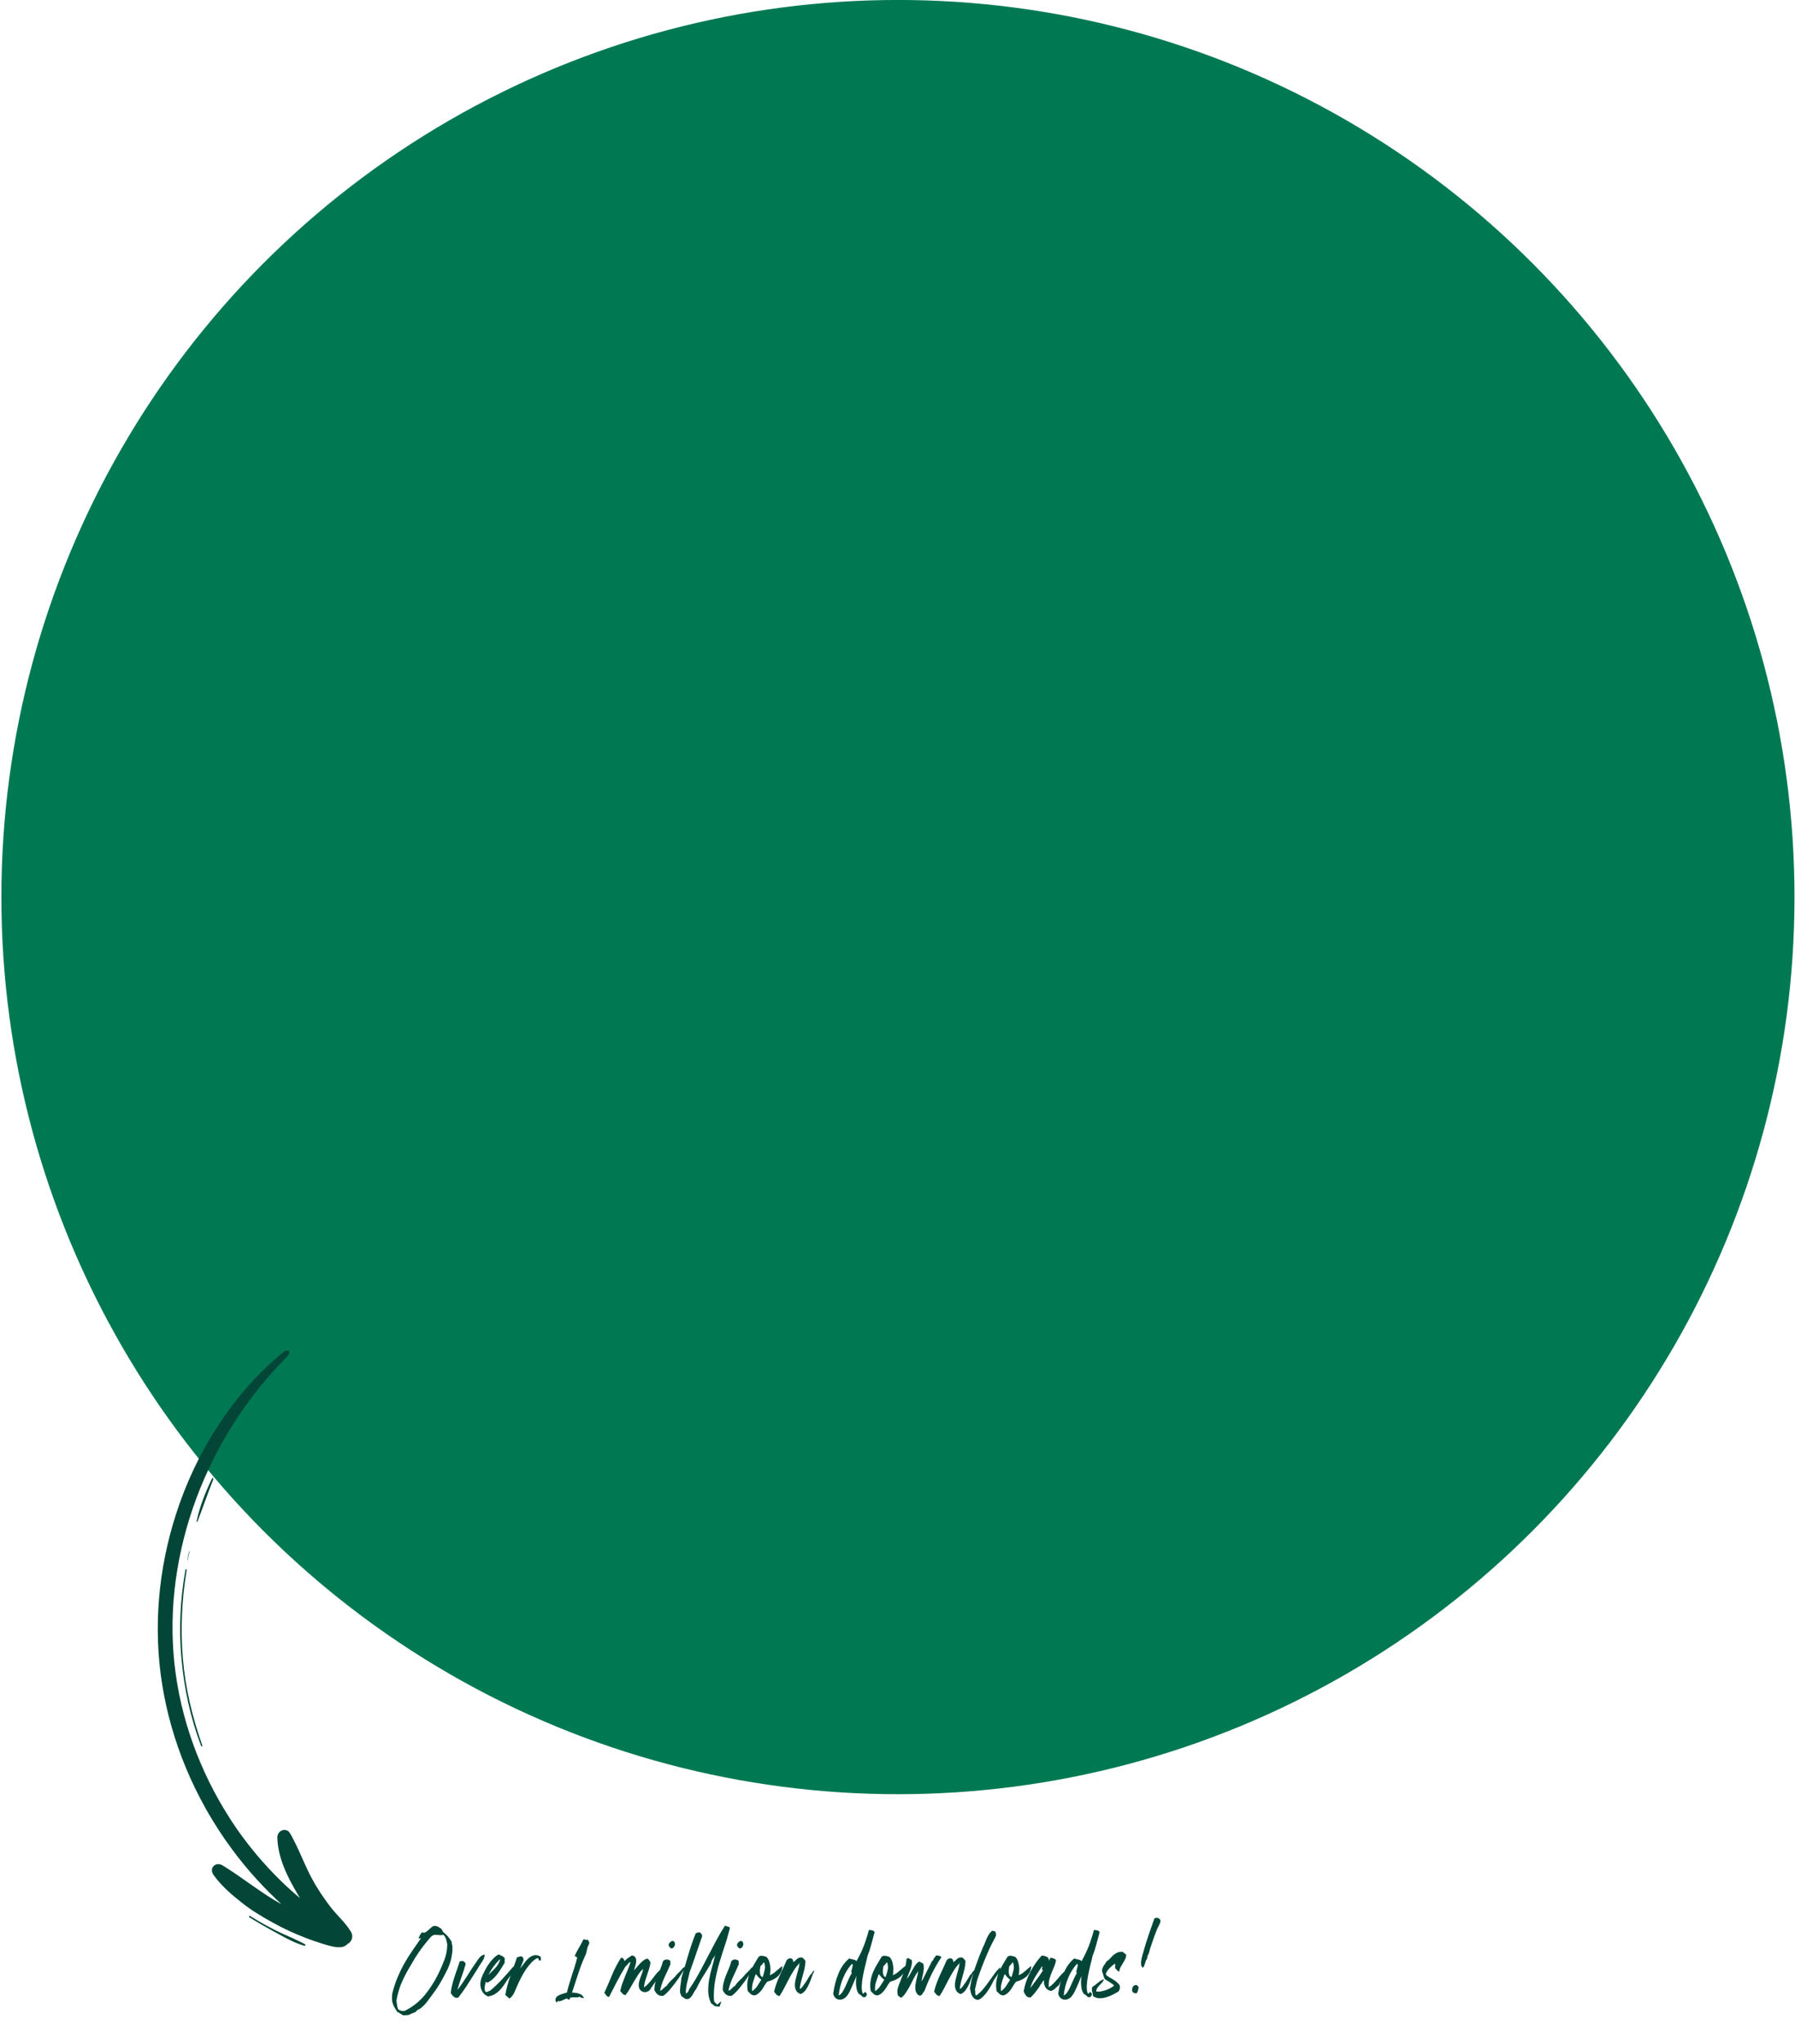 <svg width="566" height="644" viewBox="0 0 566 644" fill="none" xmlns="http://www.w3.org/2000/svg">
<path d="M132.745 610.76C132.697 610.688 132.601 610.7 132.457 610.796C132.313 610.892 132.145 610.916 131.953 610.868C132.097 610.484 132.253 610.124 132.421 609.788C132.613 609.452 132.841 609.152 133.105 608.888C133.225 608.936 133.345 608.972 133.465 608.996C133.609 608.996 133.729 609.02 133.825 609.068C134.353 608.804 134.809 608.48 135.193 608.096C135.601 607.688 136.045 607.316 136.525 606.98C136.837 606.908 137.113 606.884 137.353 606.908C137.617 606.932 137.845 607.004 138.037 607.124C138.253 607.22 138.457 607.34 138.649 607.484C138.841 607.604 139.033 607.736 139.225 607.88C139.321 608.024 139.405 608.18 139.477 608.348C139.549 608.492 139.621 608.636 139.693 608.78C140.869 609.668 141.793 610.748 142.465 612.02C142.441 612.284 142.453 612.5 142.501 612.668C142.549 612.836 142.597 613.016 142.645 613.208C142.693 614.192 142.645 615.116 142.501 615.98C142.381 616.82 142.201 617.624 141.961 618.392C141.721 619.136 141.433 619.868 141.097 620.588C140.761 621.284 140.413 621.968 140.053 622.64C139.573 623.552 139.057 624.464 138.505 625.376C137.977 626.264 137.377 627.152 136.705 628.04C136.081 628.88 135.445 629.744 134.797 630.632C134.149 631.496 133.441 632.228 132.673 632.828C132.409 633.02 132.121 633.176 131.809 633.296C131.521 633.44 131.293 633.668 131.125 633.98C130.717 634.148 130.309 634.316 129.901 634.484C129.517 634.676 129.145 634.844 128.785 634.988C128.449 634.988 128.185 635 127.993 635.024C127.825 635.072 127.549 635.084 127.165 635.06C126.829 634.916 126.517 634.736 126.229 634.52C125.941 634.328 125.629 634.148 125.293 633.98C124.957 633.524 124.645 633.032 124.357 632.504C124.069 632 123.841 631.412 123.673 630.74C123.649 630.236 123.625 629.84 123.601 629.552C123.601 629.24 123.625 628.832 123.673 628.328C124.081 626.576 124.609 624.92 125.257 623.36C125.905 621.8 126.625 620.3 127.417 618.86C128.233 617.42 129.097 616.04 130.009 614.72C130.921 613.376 131.833 612.056 132.745 610.76ZM136.705 609.788C136.369 609.908 136.009 610.184 135.625 610.616C135.241 611.048 134.917 611.432 134.653 611.768C133.693 612.92 132.781 614.132 131.917 615.404C131.053 616.676 130.309 617.888 129.685 619.04C128.605 620.768 127.657 622.532 126.841 624.332C126.025 626.108 125.413 628.124 125.005 630.38C125.077 630.956 125.137 631.436 125.185 631.82C125.233 632.204 125.353 632.66 125.545 633.188C125.857 633.38 126.169 633.524 126.481 633.62C126.817 633.74 127.225 633.74 127.705 633.62C130.177 632.372 132.241 630.74 133.897 628.724C135.577 626.708 137.029 624.44 138.253 621.92C138.949 620.504 139.585 619.028 140.161 617.492C140.737 615.956 141.025 614.348 141.025 612.668C140.977 612.428 140.917 612.164 140.845 611.876C140.797 611.564 140.725 611.276 140.629 611.012C140.533 610.748 140.413 610.496 140.269 610.256C140.125 610.016 139.933 609.824 139.693 609.68C139.429 609.776 139.165 609.824 138.901 609.824C138.661 609.8 138.421 609.776 138.181 609.752C137.941 609.728 137.689 609.716 137.425 609.716C137.185 609.692 136.945 609.716 136.705 609.788ZM150.698 620.228C149.762 621.692 148.778 623.24 147.746 624.872C146.714 626.504 145.634 628.04 144.506 629.48C143.906 629.624 143.45 629.552 143.138 629.264C142.802 628.952 142.478 628.58 142.166 628.148C142.19 627.356 142.31 626.54 142.526 625.7C142.718 624.86 142.958 624.02 143.246 623.18C143.51 622.316 143.798 621.464 144.11 620.624C144.398 619.784 144.674 618.956 144.938 618.14C145.826 617.732 146.462 617.972 146.846 618.86C146.486 620.18 146.054 621.524 145.55 622.892C145.07 624.26 144.626 625.652 144.218 627.068C144.722 626.444 145.238 625.748 145.766 624.98C146.294 624.212 146.81 623.432 147.314 622.64C147.818 621.848 148.31 621.08 148.79 620.336C149.27 619.592 149.726 618.92 150.158 618.32C150.326 618.104 150.494 617.864 150.662 617.6C150.83 617.336 151.01 617.096 151.202 616.88C151.418 616.64 151.646 616.436 151.886 616.268C152.15 616.1 152.45 615.98 152.786 615.908C152.81 616.316 152.75 616.7 152.606 617.06C152.462 617.42 152.27 617.78 152.03 618.14C151.814 618.5 151.574 618.86 151.31 619.22C151.07 619.556 150.866 619.892 150.698 620.228ZM144.146 627.32C144.17 627.368 144.17 627.38 144.146 627.356C144.122 627.308 144.122 627.296 144.146 627.32ZM150.698 620.228C150.746 620.228 150.77 620.252 150.77 620.3C150.77 620.324 150.746 620.3 150.698 620.228ZM161.914 619.652C161.938 619.94 161.914 620.204 161.842 620.444C161.794 620.66 161.722 620.864 161.626 621.056C161.554 621.248 161.47 621.44 161.374 621.632C161.278 621.824 161.218 622.04 161.194 622.28C160.666 622.928 160.162 623.624 159.682 624.368C159.226 625.112 158.722 625.82 158.17 626.492C157.642 627.14 157.042 627.704 156.37 628.184C155.698 628.664 154.882 628.976 153.922 629.12C153.346 628.904 152.878 628.592 152.518 628.184C152.158 627.776 151.894 627.308 151.726 626.78C151.534 626.252 151.45 625.688 151.474 625.088C151.498 624.488 151.618 623.876 151.834 623.252C152.074 622.604 152.386 621.92 152.77 621.2C153.13 620.456 153.538 619.748 153.994 619.076C154.474 618.38 154.978 617.756 155.506 617.204C156.058 616.628 156.634 616.184 157.234 615.872C157.642 616.04 158.026 616.22 158.386 616.412C158.746 616.58 159.022 616.856 159.214 617.24C159.142 617.408 159.106 617.612 159.106 617.852C159.13 618.068 159.142 618.284 159.142 618.5C158.782 619.1 158.422 619.688 158.062 620.264C157.702 620.84 157.318 621.404 156.91 621.956C156.526 622.484 156.082 622.988 155.578 623.468C155.098 623.924 154.546 624.332 153.922 624.692C153.73 624.74 153.586 624.74 153.49 624.692C153.394 624.62 153.298 624.56 153.202 624.512C153.034 624.992 152.914 625.532 152.842 626.132C152.746 626.708 152.83 627.224 153.094 627.68C153.454 627.752 153.718 627.728 153.886 627.608C154.078 627.464 154.294 627.368 154.534 627.32C155.902 626.168 157.186 624.944 158.386 623.648C159.586 622.352 160.762 621.02 161.914 619.652ZM153.994 622.352C154.714 621.656 155.41 620.96 156.082 620.264C156.778 619.544 157.318 618.656 157.702 617.6C157.654 617.528 157.594 617.492 157.522 617.492C156.082 618.932 154.906 620.552 153.994 622.352ZM161.914 619.652C161.914 619.604 161.926 619.592 161.95 619.616C161.998 619.616 161.986 619.628 161.914 619.652ZM170.426 616.556C170.522 616.772 170.57 617.024 170.57 617.312C170.594 617.6 170.486 617.792 170.246 617.888C170.03 617.816 169.898 617.672 169.85 617.456C169.802 617.24 169.694 617.084 169.526 616.988C168.83 617.3 168.158 617.804 167.51 618.5C166.886 619.172 166.298 619.916 165.746 620.732C165.218 621.548 164.738 622.376 164.306 623.216C163.874 624.056 163.514 624.8 163.226 625.448C162.89 626.216 162.554 626.996 162.218 627.788C161.882 628.58 161.378 629.24 160.706 629.768C160.418 629.648 160.19 629.48 160.022 629.264C159.83 629.048 159.602 628.856 159.338 628.688C159.506 627.608 159.734 626.576 160.022 625.592C160.286 624.584 160.598 623.6 160.958 622.64C161.294 621.656 161.642 620.684 162.002 619.724C162.362 618.74 162.71 617.744 163.046 616.736C163.262 616.76 163.466 616.724 163.658 616.628C163.874 616.532 164.066 616.484 164.234 616.484C164.426 616.46 164.594 616.52 164.738 616.664C164.906 616.808 165.026 617.132 165.098 617.636C164.906 618.068 164.726 618.524 164.558 619.004C164.39 619.484 164.186 619.928 163.946 620.336C164.306 619.976 164.69 619.496 165.098 618.896C165.53 618.272 165.998 617.72 166.502 617.24C167.03 616.736 167.606 616.388 168.23 616.196C168.878 615.98 169.61 616.1 170.426 616.556ZM180.371 627.896C181.283 627.92 182.075 628.052 182.747 628.292C183.419 628.532 183.887 629 184.151 629.696C183.863 629.624 183.599 629.564 183.359 629.516C183.119 629.468 182.879 629.348 182.639 629.156C182.615 629.324 182.423 629.408 182.063 629.408C181.727 629.408 181.367 629.408 180.983 629.408C180.599 629.384 180.263 629.408 179.975 629.48C179.687 629.552 179.579 629.744 179.651 630.056C179.507 630.128 179.351 630.128 179.183 630.056C179.039 629.984 178.895 629.888 178.751 629.768C178.511 629.816 178.283 629.9 178.067 630.02C177.827 630.116 177.599 630.224 177.383 630.344C177.143 630.44 176.903 630.524 176.663 630.596C176.423 630.644 176.159 630.644 175.871 630.596C175.799 630.596 175.751 630.62 175.727 630.668C175.703 630.716 175.691 630.776 175.691 630.848C175.667 630.896 175.643 630.944 175.619 630.992C175.571 631.016 175.511 631.028 175.439 631.028C175.127 630.5 175.055 630.068 175.223 629.732C175.367 629.372 175.643 629.084 176.051 628.868C176.435 628.628 176.891 628.436 177.419 628.292C177.923 628.148 178.367 628.016 178.751 627.896C179.015 626.792 179.291 625.784 179.579 624.872C179.867 623.936 180.143 623.048 180.407 622.208C180.695 621.344 180.971 620.492 181.235 619.652C181.499 618.788 181.751 617.876 181.991 616.916C181.919 616.772 181.799 616.664 181.631 616.592C181.487 616.52 181.343 616.448 181.199 616.376C181.607 615.464 182.051 614.612 182.531 613.82C183.035 613.004 183.491 612.14 183.899 611.228C184.163 611.108 184.391 611.108 184.583 611.228C184.775 611.324 184.967 611.324 185.159 611.228C185.279 611.228 185.363 611.264 185.411 611.336C185.459 611.384 185.495 611.456 185.519 611.552C185.567 611.624 185.603 611.696 185.627 611.768C185.675 611.84 185.759 611.876 185.879 611.876C185.807 611.924 185.771 612.02 185.771 612.164C185.771 612.308 185.771 612.452 185.771 612.596C185.483 613.028 185.279 613.52 185.159 614.072C185.039 614.624 184.919 615.152 184.799 615.656C183.887 617.6 183.095 619.604 182.423 621.668C181.751 623.708 181.067 625.784 180.371 627.896ZM179.399 629.768C179.423 629.816 179.411 629.828 179.363 629.804C179.339 629.756 179.351 629.744 179.399 629.768ZM202.785 620.444C202.833 620.396 202.845 620.372 202.821 620.372C202.797 620.372 202.785 620.396 202.785 620.444C202.185 620.996 201.657 621.62 201.201 622.316C200.745 623.012 200.301 623.732 199.869 624.476C199.461 625.196 199.041 625.928 198.609 626.672C198.201 627.392 197.733 628.076 197.205 628.724C196.797 628.628 196.485 628.46 196.269 628.22C196.077 627.956 195.849 627.704 195.585 627.464C195.729 626.672 195.933 625.892 196.197 625.124C196.485 624.332 196.785 623.552 197.097 622.784C197.409 621.992 197.721 621.224 198.033 620.48C198.345 619.736 198.609 619.004 198.825 618.284C198.681 618.284 198.537 618.344 198.393 618.464C198.273 618.56 198.153 618.68 198.033 618.824C197.913 618.968 197.793 619.124 197.673 619.292C197.553 619.436 197.421 619.544 197.277 619.616C196.293 621.2 195.405 622.76 194.613 624.296C193.821 625.832 192.969 627.488 192.057 629.264C191.649 629.216 191.361 629.06 191.193 628.796C191.025 628.532 190.809 628.268 190.545 628.004C191.385 626.156 192.201 624.272 192.993 622.352C193.785 620.432 194.709 618.656 195.765 617.024C195.813 617 195.861 616.988 195.909 616.988C195.981 616.988 196.017 616.964 196.017 616.916C196.305 616.964 196.509 617.096 196.629 617.312C196.773 617.504 196.869 617.732 196.917 617.996C197.253 617.636 197.613 617.312 197.997 617.024C198.405 616.736 198.825 616.46 199.257 616.196C199.809 616.268 200.181 616.496 200.373 616.88C200.565 617.24 200.637 617.66 200.589 618.14C200.565 618.596 200.469 619.076 200.301 619.58C200.157 620.084 200.025 620.516 199.905 620.876C200.193 620.612 200.481 620.3 200.769 619.94C201.057 619.58 201.357 619.232 201.669 618.896C202.005 618.536 202.365 618.2 202.749 617.888C203.133 617.576 203.565 617.348 204.045 617.204C204.333 617.3 204.549 617.468 204.693 617.708C204.861 617.948 205.005 618.2 205.125 618.464C205.005 619.184 204.849 619.856 204.657 620.48C204.465 621.104 204.261 621.728 204.045 622.352C203.829 622.952 203.625 623.576 203.433 624.224C203.265 624.848 203.133 625.532 203.037 626.276C203.541 625.964 204.009 625.568 204.441 625.088C204.873 624.608 205.293 624.104 205.701 623.576C206.109 623.024 206.517 622.496 206.925 621.992C207.357 621.464 207.837 621.008 208.365 620.624C208.245 621.248 208.077 621.824 207.861 622.352C207.645 622.88 207.393 623.372 207.105 623.828C206.817 624.284 206.517 624.728 206.205 625.16C205.893 625.592 205.593 626.024 205.305 626.456C205.089 626.936 204.777 627.284 204.369 627.5C203.961 627.716 203.541 627.8 203.109 627.752C202.701 627.704 202.329 627.524 201.993 627.212C201.681 626.9 201.489 626.468 201.417 625.916C201.369 625.46 201.405 624.992 201.525 624.512C201.645 624.032 201.789 623.564 201.957 623.108C202.149 622.628 202.317 622.172 202.461 621.74C202.629 621.284 202.737 620.852 202.785 620.444ZM211.991 611.588C212.351 611.66 212.591 611.816 212.711 612.056C212.831 612.296 212.867 612.56 212.819 612.848C212.771 613.112 212.651 613.364 212.459 613.604C212.267 613.844 212.027 613.976 211.739 614C211.499 613.952 211.319 613.832 211.199 613.64C211.079 613.448 210.959 613.268 210.839 613.1C210.839 612.668 210.959 612.344 211.199 612.128C211.439 611.912 211.703 611.732 211.991 611.588ZM211.379 617.96C211.403 618.224 211.391 618.392 211.343 618.464C211.319 618.536 211.355 618.668 211.451 618.86C210.875 620.228 210.251 621.608 209.579 623C208.931 624.368 208.451 625.808 208.139 627.32C208.307 627.296 208.475 627.224 208.643 627.104C208.811 626.984 208.967 626.84 209.111 626.672C209.279 626.504 209.447 626.348 209.615 626.204C209.807 626.036 209.999 625.904 210.191 625.808C210.599 625.184 211.055 624.632 211.559 624.152C212.087 623.672 212.591 623.168 213.071 622.64C213.263 622.352 213.479 622.1 213.719 621.884C213.983 621.644 214.247 621.392 214.511 621.128C214.751 620.888 214.979 620.624 215.195 620.336C215.435 620.024 215.723 619.868 216.059 619.868C215.795 620.468 215.375 621.224 214.799 622.136C214.247 623.024 213.623 623.924 212.927 624.836C212.255 625.748 211.571 626.588 210.875 627.356C210.203 628.1 209.615 628.628 209.111 628.94C208.679 628.964 208.331 628.94 208.067 628.868C207.779 628.772 207.539 628.64 207.347 628.472C207.131 628.304 206.951 628.112 206.807 627.896C206.663 627.656 206.507 627.404 206.339 627.14C206.339 626.252 206.447 625.424 206.663 624.656C206.855 623.888 207.095 623.144 207.383 622.424C207.671 621.704 207.971 620.996 208.283 620.3C208.595 619.58 208.847 618.836 209.039 618.068C209.279 617.708 209.651 617.516 210.155 617.492C210.659 617.468 211.067 617.624 211.379 617.96ZM225.481 616.088C225.529 616.04 225.529 616.016 225.481 616.016C225.457 616.016 225.457 616.04 225.481 616.088C225.289 616.496 225.049 616.88 224.761 617.24C224.497 617.6 224.317 618.056 224.221 618.608C223.429 620 222.601 621.368 221.737 622.712C220.897 624.056 220.165 625.412 219.541 626.78C219.349 626.972 219.157 627.236 218.965 627.572C218.797 627.908 218.605 628.244 218.389 628.58C218.197 628.916 217.969 629.216 217.705 629.48C217.465 629.744 217.177 629.9 216.841 629.948C216.409 629.996 216.061 629.912 215.797 629.696C215.533 629.456 215.221 629.24 214.861 629.048C214.813 628.88 214.765 628.724 214.717 628.58C214.669 628.436 214.597 628.316 214.501 628.22C214.429 627.764 214.405 627.344 214.429 626.96C214.453 626.552 214.489 626.156 214.537 625.772C214.585 625.388 214.645 625.004 214.717 624.62C214.765 624.212 214.813 623.768 214.861 623.288C215.581 620.888 216.289 618.512 216.985 616.16C217.681 613.784 218.473 611.48 219.361 609.248C219.529 609.152 219.709 609.08 219.901 609.032C220.093 608.96 220.297 608.912 220.513 608.888C220.777 609.008 220.981 609.164 221.125 609.356C221.293 609.548 221.389 609.812 221.413 610.148C220.741 612.116 220.081 614.024 219.433 615.872C218.809 617.72 218.149 619.592 217.453 621.488C217.333 622.064 217.201 622.64 217.057 623.216C216.913 623.768 216.769 624.332 216.625 624.908C216.505 625.46 216.409 626.012 216.337 626.564C216.265 627.116 216.253 627.668 216.301 628.22C216.469 628.172 216.661 628.016 216.877 627.752C217.093 627.488 217.225 627.2 217.273 626.888C218.353 625.352 219.349 623.744 220.261 622.064C221.197 620.36 222.109 618.644 222.997 616.916C223.909 615.188 224.809 613.472 225.697 611.768C226.609 610.04 227.581 608.384 228.613 606.8C228.925 606.968 229.213 607.064 229.477 607.088C229.741 607.112 229.969 607.256 230.161 607.52C229.681 609.488 229.129 611.384 228.505 613.208C227.905 615.032 227.329 616.856 226.777 618.68C226.249 620.504 225.817 622.364 225.481 624.26C225.145 626.156 225.025 628.172 225.121 630.308C225.169 630.644 225.289 630.896 225.481 631.064C225.697 631.208 225.877 631.4 226.021 631.64C226.333 631.592 226.573 631.46 226.741 631.244C226.909 631.004 227.149 630.836 227.461 630.74C227.245 631.268 227.065 631.784 226.921 632.288C226.561 632.336 226.297 632.336 226.129 632.288C225.985 632.24 225.733 632.204 225.373 632.18C225.181 632.012 224.989 631.856 224.797 631.712C224.629 631.544 224.437 631.4 224.221 631.28C223.669 630.128 223.369 628.916 223.321 627.644C223.297 626.372 223.393 625.088 223.609 623.792C223.849 622.496 224.149 621.2 224.509 619.904C224.893 618.608 225.217 617.36 225.481 616.16V616.088ZM233.54 611.588C233.9 611.66 234.14 611.816 234.26 612.056C234.38 612.296 234.416 612.56 234.368 612.848C234.32 613.112 234.2 613.364 234.008 613.604C233.816 613.844 233.576 613.976 233.288 614C233.048 613.952 232.868 613.832 232.748 613.64C232.628 613.448 232.508 613.268 232.388 613.1C232.388 612.668 232.508 612.344 232.748 612.128C232.988 611.912 233.252 611.732 233.54 611.588ZM232.928 617.96C232.952 618.224 232.94 618.392 232.892 618.464C232.868 618.536 232.904 618.668 233 618.86C232.424 620.228 231.8 621.608 231.128 623C230.48 624.368 230 625.808 229.688 627.32C229.856 627.296 230.024 627.224 230.192 627.104C230.36 626.984 230.516 626.84 230.66 626.672C230.828 626.504 230.996 626.348 231.164 626.204C231.356 626.036 231.548 625.904 231.74 625.808C232.148 625.184 232.604 624.632 233.108 624.152C233.636 623.672 234.14 623.168 234.62 622.64C234.812 622.352 235.028 622.1 235.268 621.884C235.532 621.644 235.796 621.392 236.06 621.128C236.3 620.888 236.528 620.624 236.744 620.336C236.984 620.024 237.272 619.868 237.608 619.868C237.344 620.468 236.924 621.224 236.348 622.136C235.796 623.024 235.172 623.924 234.476 624.836C233.804 625.748 233.12 626.588 232.424 627.356C231.752 628.1 231.164 628.628 230.66 628.94C230.228 628.964 229.88 628.94 229.616 628.868C229.328 628.772 229.088 628.64 228.896 628.472C228.68 628.304 228.5 628.112 228.356 627.896C228.212 627.656 228.056 627.404 227.888 627.14C227.888 626.252 227.996 625.424 228.212 624.656C228.404 623.888 228.644 623.144 228.932 622.424C229.22 621.704 229.52 620.996 229.832 620.3C230.144 619.58 230.396 618.836 230.588 618.068C230.828 617.708 231.2 617.516 231.704 617.492C232.208 617.468 232.616 617.624 232.928 617.96ZM242.746 622.424C243.154 622.256 243.526 622.064 243.862 621.848C244.198 621.608 244.51 621.356 244.798 621.092C245.11 620.828 245.422 620.564 245.734 620.3C246.046 620.012 246.37 619.76 246.706 619.544C246.682 620.24 246.538 620.864 246.274 621.416C246.01 621.944 245.662 622.412 245.23 622.82C244.798 623.204 244.294 623.54 243.718 623.828C243.166 624.092 242.566 624.308 241.918 624.476C241.606 624.86 241.318 625.268 241.054 625.7C240.814 626.132 240.55 626.552 240.262 626.96C239.974 627.344 239.65 627.704 239.29 628.04C238.93 628.376 238.486 628.628 237.958 628.796C237.406 628.772 236.986 628.616 236.698 628.328C236.386 628.04 236.086 627.752 235.798 627.464C235.582 626.336 235.558 625.292 235.726 624.332C235.87 623.348 236.122 622.424 236.482 621.56C236.842 620.696 237.262 619.868 237.742 619.076C238.222 618.284 238.69 617.504 239.146 616.736C239.41 616.4 239.782 616.256 240.262 616.304C240.742 616.352 241.21 616.472 241.666 616.664C241.978 616.952 242.23 617.324 242.422 617.78C242.614 618.236 242.746 618.74 242.818 619.292C242.914 619.82 242.95 620.36 242.926 620.912C242.902 621.464 242.842 621.968 242.746 622.424ZM239.866 619.436C239.77 619.7 239.698 620.024 239.65 620.408C239.602 620.792 239.59 621.164 239.614 621.524C239.638 621.884 239.71 622.208 239.83 622.496C239.974 622.76 240.19 622.94 240.478 623.036C240.742 622.292 240.958 621.536 241.126 620.768C241.294 620 241.234 619.196 240.946 618.356C240.706 618.5 240.526 618.692 240.406 618.932C240.31 619.148 240.13 619.316 239.866 619.436ZM237.166 627.464C237.814 627.032 238.354 626.492 238.786 625.844C239.218 625.196 239.638 624.536 240.046 623.864C239.71 623.6 239.398 623.312 239.11 623C238.846 622.688 238.582 622.376 238.318 622.064C238.03 622.832 237.742 623.672 237.454 624.584C237.166 625.472 237.07 626.432 237.166 627.464ZM252.109 618.644C252.277 618.572 252.313 618.512 252.217 618.464C252.145 618.416 252.109 618.476 252.109 618.644C251.413 619.34 250.801 620.12 250.273 620.984C249.745 621.824 249.241 622.7 248.761 623.612C248.281 624.524 247.801 625.448 247.321 626.384C246.865 627.296 246.361 628.16 245.809 628.976C245.329 628.928 244.981 628.76 244.765 628.472C244.549 628.184 244.321 627.908 244.081 627.644C244.273 626.756 244.525 625.892 244.837 625.052C245.149 624.212 245.485 623.384 245.845 622.568C246.205 621.752 246.577 620.948 246.961 620.156C247.345 619.34 247.705 618.536 248.041 617.744C248.185 617.528 248.377 617.36 248.617 617.24C248.857 617.12 249.085 617.072 249.301 617.096C249.541 617.12 249.733 617.228 249.877 617.42C250.045 617.612 250.129 617.9 250.129 618.284C250.369 618.188 250.573 618.056 250.741 617.888C250.933 617.696 251.113 617.516 251.281 617.348C251.473 617.18 251.689 617.048 251.929 616.952C252.169 616.832 252.493 616.796 252.901 616.844C253.141 616.988 253.345 617.156 253.513 617.348C253.705 617.516 253.861 617.732 253.981 617.996C253.957 618.812 253.861 619.592 253.693 620.336C253.525 621.08 253.333 621.812 253.117 622.532C252.925 623.252 252.733 623.96 252.541 624.656C252.373 625.352 252.253 626.048 252.181 626.744C252.397 626.696 252.589 626.576 252.757 626.384C252.925 626.168 253.069 625.988 253.189 625.844C253.621 625.268 254.029 624.68 254.413 624.08C254.797 623.48 255.169 622.868 255.529 622.244C255.673 622.196 255.793 622.1 255.889 621.956C255.985 621.812 256.069 621.668 256.141 621.524C256.213 621.38 256.297 621.26 256.393 621.164C256.489 621.068 256.621 621.032 256.789 621.056C256.501 621.608 256.225 622.256 255.961 623C255.721 623.72 255.445 624.44 255.133 625.16C254.821 625.88 254.449 626.54 254.017 627.14C253.585 627.716 253.069 628.124 252.469 628.364C251.845 628.148 251.401 627.836 251.137 627.428C250.873 626.996 250.717 626.516 250.669 625.988C250.621 625.436 250.657 624.848 250.777 624.224C250.921 623.6 251.077 622.964 251.245 622.316C251.437 621.668 251.617 621.032 251.785 620.408C251.953 619.76 252.061 619.172 252.109 618.644ZM273.988 608.168C274.468 608.192 274.828 608.24 275.068 608.312C275.332 608.384 275.572 608.552 275.788 608.816C275.428 610.112 275.08 611.408 274.744 612.704C274.408 614 274 615.248 273.52 616.448C273.352 617.288 273.124 618.248 272.836 619.328C272.572 620.408 272.332 621.5 272.116 622.604C271.9 623.708 271.768 624.764 271.72 625.772C271.672 626.756 271.792 627.584 272.08 628.256C272.296 628.208 272.44 628.112 272.512 627.968C272.584 627.8 272.74 627.716 272.98 627.716C272.956 627.884 272.992 627.992 273.088 628.04C273.208 628.064 273.292 628.136 273.34 628.256C273.364 628.52 273.316 628.724 273.196 628.868C273.076 628.988 272.98 629.144 272.908 629.336H272.08C271.864 629.072 271.66 628.88 271.468 628.76C271.3 628.616 271.06 628.448 270.748 628.256C270.532 627.944 270.352 627.572 270.208 627.14C270.088 626.684 270.004 626.204 269.956 625.7C269.908 625.196 269.896 624.68 269.92 624.152C269.944 623.624 270.004 623.132 270.1 622.676C269.884 623.084 269.668 623.564 269.452 624.116C269.236 624.644 268.996 625.208 268.732 625.808C268.492 626.384 268.228 626.96 267.94 627.536C267.676 628.088 267.376 628.568 267.04 628.976C266.704 629.408 266.308 629.72 265.852 629.912C265.42 630.104 265 630.176 264.592 630.128C264.184 630.08 263.812 629.912 263.476 629.624C263.116 629.312 262.864 628.856 262.72 628.256C263.056 625.856 263.62 623.72 264.412 621.848C265.18 619.952 266.296 618.392 267.76 617.168C268.168 617.288 268.588 617.396 269.02 617.492C269.476 617.564 269.836 617.732 270.1 617.996C270.532 617.204 270.928 616.436 271.288 615.692C271.648 614.948 271.984 614.18 272.296 613.388C272.608 612.596 272.896 611.78 273.16 610.94C273.448 610.076 273.724 609.152 273.988 608.168ZM264.448 628.796C264.832 628.676 265.204 628.352 265.564 627.824C265.924 627.296 266.26 626.684 266.572 625.988C266.908 625.268 267.232 624.536 267.544 623.792C267.88 623.024 268.228 622.352 268.588 621.776C268.468 621.584 268.42 621.38 268.444 621.164C268.492 620.948 268.552 620.72 268.624 620.48C268.696 620.24 268.756 620 268.804 619.76C268.876 619.496 268.888 619.232 268.84 618.968C268.792 618.968 268.756 618.956 268.732 618.932C268.708 618.884 268.66 618.872 268.588 618.896C267.484 620.12 266.572 621.584 265.852 623.288C265.132 624.992 264.664 626.828 264.448 628.796ZM281.521 622.424C281.929 622.256 282.301 622.064 282.637 621.848C282.973 621.608 283.285 621.356 283.573 621.092C283.885 620.828 284.197 620.564 284.509 620.3C284.821 620.012 285.145 619.76 285.481 619.544C285.457 620.24 285.313 620.864 285.049 621.416C284.785 621.944 284.437 622.412 284.005 622.82C283.573 623.204 283.069 623.54 282.493 623.828C281.941 624.092 281.341 624.308 280.693 624.476C280.381 624.86 280.093 625.268 279.829 625.7C279.589 626.132 279.325 626.552 279.037 626.96C278.749 627.344 278.425 627.704 278.065 628.04C277.705 628.376 277.261 628.628 276.733 628.796C276.181 628.772 275.761 628.616 275.473 628.328C275.161 628.04 274.861 627.752 274.573 627.464C274.357 626.336 274.333 625.292 274.501 624.332C274.645 623.348 274.897 622.424 275.257 621.56C275.617 620.696 276.037 619.868 276.517 619.076C276.997 618.284 277.465 617.504 277.921 616.736C278.185 616.4 278.557 616.256 279.037 616.304C279.517 616.352 279.985 616.472 280.441 616.664C280.753 616.952 281.005 617.324 281.197 617.78C281.389 618.236 281.521 618.74 281.593 619.292C281.689 619.82 281.725 620.36 281.701 620.912C281.677 621.464 281.617 621.968 281.521 622.424ZM278.641 619.436C278.545 619.7 278.473 620.024 278.425 620.408C278.377 620.792 278.365 621.164 278.389 621.524C278.413 621.884 278.485 622.208 278.605 622.496C278.749 622.76 278.965 622.94 279.253 623.036C279.517 622.292 279.733 621.536 279.901 620.768C280.069 620 280.009 619.196 279.721 618.356C279.481 618.5 279.301 618.692 279.181 618.932C279.085 619.148 278.905 619.316 278.641 619.436ZM275.941 627.464C276.589 627.032 277.129 626.492 277.561 625.844C277.993 625.196 278.413 624.536 278.821 623.864C278.485 623.6 278.173 623.312 277.885 623C277.621 622.688 277.357 622.376 277.093 622.064C276.805 622.832 276.517 623.672 276.229 624.584C275.941 625.472 275.845 626.432 275.941 627.464ZM296.859 616.736C295.779 618.344 294.795 620.036 293.907 621.812C293.019 623.564 292.227 625.412 291.531 627.356C291.291 627.62 291.075 627.92 290.883 628.256C290.715 628.568 290.451 628.784 290.091 628.904C289.683 628.784 289.359 628.556 289.119 628.22C288.903 627.86 288.747 627.488 288.651 627.104C288.603 626.48 288.603 625.94 288.651 625.484C288.723 625.004 288.807 624.548 288.903 624.116C288.999 623.684 289.107 623.24 289.227 622.784C289.347 622.328 289.455 621.788 289.551 621.164C289.047 621.788 288.603 622.484 288.219 623.252C287.835 623.996 287.451 624.752 287.067 625.52C286.683 626.264 286.263 626.984 285.807 627.68C285.375 628.376 284.859 628.988 284.259 629.516C283.995 629.468 283.803 629.384 283.683 629.264C283.539 629.12 283.371 629 283.179 628.904C283.035 628.472 282.963 628.052 282.963 627.644C282.939 627.236 283.011 626.78 283.179 626.276C283.299 625.844 283.431 625.46 283.575 625.124C283.719 624.764 283.851 624.428 283.971 624.116C284.331 623.252 284.703 622.232 285.087 621.056C285.471 619.856 285.735 618.572 285.879 617.204C286.215 617.012 286.491 617.012 286.707 617.204C286.947 617.396 287.211 617.54 287.499 617.636C287.571 618.188 287.559 618.716 287.463 619.22C287.367 619.724 287.223 620.228 287.031 620.732C286.863 621.212 286.671 621.692 286.455 622.172C286.263 622.652 286.095 623.12 285.951 623.576C286.335 623.168 286.659 622.712 286.923 622.208C287.211 621.704 287.487 621.2 287.751 620.696C288.015 620.192 288.303 619.712 288.615 619.256C288.951 618.8 289.359 618.416 289.839 618.104C290.055 618.224 290.283 618.344 290.523 618.464C290.787 618.56 291.003 618.704 291.171 618.896C291.267 619.376 291.303 619.856 291.279 620.336C291.255 620.792 291.195 621.248 291.099 621.704C291.027 622.16 290.931 622.616 290.811 623.072C290.715 623.528 290.631 623.972 290.559 624.404C290.847 623.996 291.123 623.516 291.387 622.964C291.651 622.412 291.915 621.872 292.179 621.344C292.443 620.792 292.719 620.252 293.007 619.724C293.319 619.196 293.583 618.656 293.799 618.104C294.063 617.912 294.267 617.648 294.411 617.312C294.555 616.952 294.771 616.676 295.059 616.484C295.035 616.412 295.035 616.364 295.059 616.34C295.107 616.316 295.131 616.268 295.131 616.196C295.923 616.172 296.499 616.352 296.859 616.736ZM302.572 618.644C302.74 618.572 302.776 618.512 302.68 618.464C302.608 618.416 302.572 618.476 302.572 618.644C301.876 619.34 301.264 620.12 300.736 620.984C300.208 621.824 299.704 622.7 299.224 623.612C298.744 624.524 298.264 625.448 297.784 626.384C297.328 627.296 296.824 628.16 296.272 628.976C295.792 628.928 295.444 628.76 295.228 628.472C295.012 628.184 294.784 627.908 294.544 627.644C294.736 626.756 294.988 625.892 295.3 625.052C295.612 624.212 295.948 623.384 296.308 622.568C296.668 621.752 297.04 620.948 297.424 620.156C297.808 619.34 298.168 618.536 298.504 617.744C298.648 617.528 298.84 617.36 299.08 617.24C299.32 617.12 299.548 617.072 299.764 617.096C300.004 617.12 300.196 617.228 300.34 617.42C300.508 617.612 300.592 617.9 300.592 618.284C300.832 618.188 301.036 618.056 301.204 617.888C301.396 617.696 301.576 617.516 301.744 617.348C301.936 617.18 302.152 617.048 302.392 616.952C302.632 616.832 302.956 616.796 303.364 616.844C303.604 616.988 303.808 617.156 303.976 617.348C304.168 617.516 304.324 617.732 304.444 617.996C304.42 618.812 304.324 619.592 304.156 620.336C303.988 621.08 303.796 621.812 303.58 622.532C303.388 623.252 303.196 623.96 303.004 624.656C302.836 625.352 302.716 626.048 302.644 626.744C302.86 626.696 303.052 626.576 303.22 626.384C303.388 626.168 303.532 625.988 303.652 625.844C304.084 625.268 304.492 624.68 304.876 624.08C305.26 623.48 305.632 622.868 305.992 622.244C306.136 622.196 306.256 622.1 306.352 621.956C306.448 621.812 306.532 621.668 306.604 621.524C306.676 621.38 306.76 621.26 306.856 621.164C306.952 621.068 307.084 621.032 307.252 621.056C306.964 621.608 306.688 622.256 306.424 623C306.184 623.72 305.908 624.44 305.596 625.16C305.284 625.88 304.912 626.54 304.48 627.14C304.048 627.716 303.532 628.124 302.932 628.364C302.308 628.148 301.864 627.836 301.6 627.428C301.336 626.996 301.18 626.516 301.132 625.988C301.084 625.436 301.12 624.848 301.24 624.224C301.384 623.6 301.54 622.964 301.708 622.316C301.9 621.668 302.08 621.032 302.248 620.408C302.416 619.76 302.524 619.172 302.572 618.644ZM313.712 608.528C314.096 609.128 314.192 609.656 314 610.112C313.808 610.544 313.556 611.036 313.244 611.588C312.86 612.284 312.476 613.052 312.092 613.892C311.732 614.708 311.396 615.464 311.084 616.16C310.532 617.456 310.016 618.74 309.536 620.012C309.056 621.26 308.612 622.496 308.204 623.72C308.036 624.272 307.904 624.8 307.808 625.304C307.736 625.808 307.604 626.336 307.412 626.888C307.46 627.032 307.496 627.2 307.52 627.392C307.52 627.56 307.52 627.74 307.52 627.932C307.52 628.124 307.544 628.304 307.592 628.472C307.616 628.64 307.676 628.772 307.772 628.868C308.588 628.292 309.308 627.632 309.932 626.888C310.556 626.144 311.156 625.364 311.732 624.548C312.308 623.732 312.884 622.928 313.46 622.136C314.036 621.32 314.684 620.588 315.404 619.94C315.428 620.372 315.344 620.792 315.152 621.2C314.984 621.584 314.768 621.968 314.504 622.352C314.264 622.712 314 623.084 313.712 623.468C313.448 623.852 313.232 624.236 313.064 624.62C312.848 625.076 312.548 625.628 312.164 626.276C311.78 626.924 311.36 627.548 310.904 628.148C310.448 628.724 309.968 629.216 309.464 629.624C308.984 630.032 308.54 630.224 308.132 630.2C307.7 630.08 307.352 629.9 307.088 629.66C306.8 629.396 306.584 629.096 306.44 628.76C306.272 628.424 306.152 628.064 306.08 627.68C305.984 627.296 305.912 626.912 305.864 626.528C306.224 624.128 306.788 621.884 307.556 619.796C308.3 617.684 309.116 615.572 310.004 613.46C310.196 613.124 310.376 612.74 310.544 612.308C310.712 611.852 310.892 611.396 311.084 610.94C311.3 610.484 311.528 610.052 311.768 609.644C312.032 609.212 312.344 608.84 312.704 608.528C312.944 608.408 313.124 608.396 313.244 608.492C313.364 608.588 313.52 608.6 313.712 608.528ZM321.209 622.424C321.617 622.256 321.989 622.064 322.325 621.848C322.661 621.608 322.973 621.356 323.261 621.092C323.573 620.828 323.885 620.564 324.197 620.3C324.509 620.012 324.833 619.76 325.169 619.544C325.145 620.24 325.001 620.864 324.737 621.416C324.473 621.944 324.125 622.412 323.693 622.82C323.261 623.204 322.757 623.54 322.181 623.828C321.629 624.092 321.029 624.308 320.381 624.476C320.069 624.86 319.781 625.268 319.517 625.7C319.277 626.132 319.013 626.552 318.725 626.96C318.437 627.344 318.113 627.704 317.753 628.04C317.393 628.376 316.949 628.628 316.421 628.796C315.869 628.772 315.449 628.616 315.161 628.328C314.849 628.04 314.549 627.752 314.261 627.464C314.045 626.336 314.021 625.292 314.189 624.332C314.333 623.348 314.585 622.424 314.945 621.56C315.305 620.696 315.725 619.868 316.205 619.076C316.685 618.284 317.153 617.504 317.609 616.736C317.873 616.4 318.245 616.256 318.725 616.304C319.205 616.352 319.673 616.472 320.129 616.664C320.441 616.952 320.693 617.324 320.885 617.78C321.077 618.236 321.209 618.74 321.281 619.292C321.377 619.82 321.413 620.36 321.389 620.912C321.365 621.464 321.305 621.968 321.209 622.424ZM318.329 619.436C318.233 619.7 318.161 620.024 318.113 620.408C318.065 620.792 318.053 621.164 318.077 621.524C318.101 621.884 318.173 622.208 318.293 622.496C318.437 622.76 318.653 622.94 318.941 623.036C319.205 622.292 319.421 621.536 319.589 620.768C319.757 620 319.697 619.196 319.409 618.356C319.169 618.5 318.989 618.692 318.869 618.932C318.773 619.148 318.593 619.316 318.329 619.436ZM315.629 627.464C316.277 627.032 316.817 626.492 317.249 625.844C317.681 625.196 318.101 624.536 318.509 623.864C318.173 623.6 317.861 623.312 317.573 623C317.309 622.688 317.045 622.376 316.781 622.064C316.493 622.832 316.205 623.672 315.917 624.584C315.629 625.472 315.533 626.432 315.629 627.464ZM330.716 617.78C330.812 617.78 330.872 617.744 330.896 617.672C330.944 617.576 330.98 617.48 331.004 617.384C331.028 617.288 331.052 617.204 331.076 617.132C331.1 617.036 331.16 616.976 331.256 616.952C332.072 617 332.648 617.24 332.984 617.672C332.864 618.44 332.66 619.148 332.372 619.796C332.084 620.444 331.808 621.104 331.544 621.776C331.28 622.424 331.052 623.108 330.86 623.828C330.692 624.548 330.644 625.352 330.716 626.24C331.244 625.904 331.712 625.52 332.12 625.088C332.552 624.656 332.96 624.212 333.344 623.756C333.728 623.276 334.124 622.808 334.532 622.352C334.94 621.896 335.384 621.476 335.864 621.092C335.792 621.5 335.684 621.884 335.54 622.244C335.396 622.604 335.228 622.964 335.036 623.324C334.844 623.684 334.64 624.056 334.424 624.44C334.232 624.8 334.052 625.184 333.884 625.592C333.476 625.904 333.092 626.24 332.732 626.6C332.396 626.936 331.964 627.2 331.436 627.392C330.668 627.272 330.08 626.9 329.672 626.276C329.264 625.652 329.108 624.92 329.204 624.08C329.084 624.08 328.988 624.14 328.916 624.26C328.844 624.356 328.76 624.476 328.664 624.62C328.592 624.764 328.508 624.908 328.412 625.052C328.34 625.172 328.244 625.268 328.124 625.34C328.052 625.556 327.872 625.88 327.584 626.312C327.296 626.72 326.972 627.152 326.612 627.608C326.276 628.04 325.94 628.436 325.604 628.796C325.268 629.156 325.028 629.384 324.884 629.48C324.26 629.432 323.804 629.228 323.516 628.868C323.228 628.484 322.988 628.052 322.796 627.572C322.964 626.492 323.228 625.436 323.588 624.404C323.948 623.348 324.38 622.34 324.884 621.38C325.388 620.42 325.94 619.508 326.54 618.644C327.164 617.756 327.812 616.952 328.484 616.232C328.82 616.232 329.168 616.292 329.528 616.412C329.888 616.508 330.2 616.664 330.464 616.88C330.512 617.024 330.572 617.156 330.644 617.276C330.74 617.372 330.764 617.54 330.716 617.78ZM324.884 626.492C325.58 625.556 326.264 624.632 326.936 623.72C327.632 622.808 328.292 621.848 328.916 620.84C328.724 620.84 328.616 620.78 328.592 620.66C328.568 620.54 328.568 620.408 328.592 620.264C328.616 620.12 328.64 619.988 328.664 619.868C328.688 619.748 328.652 619.676 328.556 619.652C327.86 620.684 327.152 621.776 326.432 622.928C325.736 624.08 325.22 625.268 324.884 626.492ZM344.946 608.168C345.426 608.192 345.786 608.24 346.026 608.312C346.29 608.384 346.53 608.552 346.746 608.816C346.386 610.112 346.038 611.408 345.702 612.704C345.366 614 344.958 615.248 344.478 616.448C344.31 617.288 344.082 618.248 343.794 619.328C343.53 620.408 343.29 621.5 343.074 622.604C342.858 623.708 342.726 624.764 342.678 625.772C342.63 626.756 342.75 627.584 343.038 628.256C343.254 628.208 343.398 628.112 343.47 627.968C343.542 627.8 343.698 627.716 343.938 627.716C343.914 627.884 343.95 627.992 344.046 628.04C344.166 628.064 344.25 628.136 344.298 628.256C344.322 628.52 344.274 628.724 344.154 628.868C344.034 628.988 343.938 629.144 343.866 629.336H343.038C342.822 629.072 342.618 628.88 342.426 628.76C342.258 628.616 342.018 628.448 341.706 628.256C341.49 627.944 341.31 627.572 341.166 627.14C341.046 626.684 340.962 626.204 340.914 625.7C340.866 625.196 340.854 624.68 340.878 624.152C340.902 623.624 340.962 623.132 341.058 622.676C340.842 623.084 340.626 623.564 340.41 624.116C340.194 624.644 339.954 625.208 339.69 625.808C339.45 626.384 339.186 626.96 338.898 627.536C338.634 628.088 338.334 628.568 337.998 628.976C337.662 629.408 337.266 629.72 336.81 629.912C336.378 630.104 335.958 630.176 335.55 630.128C335.142 630.08 334.77 629.912 334.434 629.624C334.074 629.312 333.822 628.856 333.678 628.256C334.014 625.856 334.578 623.72 335.37 621.848C336.138 619.952 337.254 618.392 338.718 617.168C339.126 617.288 339.546 617.396 339.978 617.492C340.434 617.564 340.794 617.732 341.058 617.996C341.49 617.204 341.886 616.436 342.246 615.692C342.606 614.948 342.942 614.18 343.254 613.388C343.566 612.596 343.854 611.78 344.118 610.94C344.406 610.076 344.682 609.152 344.946 608.168ZM335.406 628.796C335.79 628.676 336.162 628.352 336.522 627.824C336.882 627.296 337.218 626.684 337.53 625.988C337.866 625.268 338.19 624.536 338.502 623.792C338.838 623.024 339.186 622.352 339.546 621.776C339.426 621.584 339.378 621.38 339.402 621.164C339.45 620.948 339.51 620.72 339.582 620.48C339.654 620.24 339.714 620 339.762 619.76C339.834 619.496 339.846 619.232 339.798 618.968C339.75 618.968 339.714 618.956 339.69 618.932C339.666 618.884 339.618 618.872 339.546 618.896C338.442 620.12 337.53 621.584 336.81 623.288C336.09 624.992 335.622 626.828 335.406 628.796ZM355.106 615.944C355.106 616.496 354.998 616.976 354.782 617.384C354.59 617.792 354.362 618.2 354.098 618.608C353.858 618.992 353.618 619.4 353.378 619.832C353.138 620.24 352.994 620.72 352.946 621.272C352.61 621.2 352.358 621.056 352.19 620.84C352.022 620.6 351.83 620.384 351.614 620.192C351.662 619.664 351.662 619.184 351.614 618.752C351.11 619.064 350.582 619.496 350.03 620.048C349.478 620.576 349.046 621.164 348.734 621.812C348.686 621.956 348.698 622.064 348.77 622.136C348.842 622.184 348.854 622.28 348.806 622.424C349.166 622.688 349.55 622.94 349.958 623.18C350.39 623.396 350.798 623.636 351.182 623.9C351.566 624.14 351.926 624.416 352.262 624.728C352.622 625.016 352.91 625.364 353.126 625.772C353.102 626.036 353.09 626.204 353.09 626.276C353.09 626.324 353.102 626.48 353.126 626.744L352.694 627.572C352.19 627.86 351.602 628.184 350.93 628.544C350.258 628.88 349.562 629.156 348.842 629.372C348.122 629.588 347.402 629.696 346.682 629.696C345.938 629.672 345.266 629.444 344.666 629.012C344.642 628.748 344.606 628.508 344.558 628.292C344.486 628.052 344.426 627.824 344.378 627.608C344.33 627.392 344.306 627.164 344.306 626.924C344.282 626.684 344.318 626.42 344.414 626.132C344.726 625.94 345.026 625.736 345.314 625.52C345.602 625.28 345.89 625.052 346.178 624.836C346.442 624.596 346.73 624.38 347.042 624.188C347.354 623.972 347.702 623.804 348.086 623.684C347.966 624.092 347.774 624.44 347.51 624.728C347.246 625.016 346.982 625.304 346.718 625.592C346.43 625.856 346.19 626.144 345.998 626.456C345.782 626.768 345.674 627.14 345.674 627.572C346.106 627.62 346.586 627.608 347.114 627.536C347.642 627.44 348.158 627.308 348.662 627.14C349.19 626.948 349.682 626.732 350.138 626.492C350.618 626.228 351.014 625.952 351.326 625.664C350.918 625.328 350.498 625.016 350.066 624.728C349.634 624.416 349.154 624.128 348.626 623.864C348.458 623.72 348.314 623.54 348.194 623.324C348.098 623.084 348.014 622.844 347.942 622.604C347.87 622.34 347.798 622.076 347.726 621.812C347.654 621.548 347.57 621.308 347.474 621.092C347.498 620.732 347.558 620.42 347.654 620.156C347.774 619.892 347.894 619.652 348.014 619.436C348.158 619.22 348.314 619.004 348.482 618.788C348.65 618.572 348.818 618.32 348.986 618.032C349.394 617.792 349.754 617.492 350.066 617.132C350.378 616.772 350.702 616.436 351.038 616.124C351.398 615.812 351.806 615.548 352.262 615.332C352.718 615.116 353.282 615.02 353.954 615.044C354.17 615.188 354.362 615.344 354.53 615.512C354.722 615.656 354.914 615.8 355.106 615.944ZM360.32 620.048C360.032 619.832 359.864 619.532 359.816 619.148C359.768 618.74 359.78 618.308 359.852 617.852C359.924 617.372 360.02 616.904 360.14 616.448C360.284 615.968 360.404 615.548 360.5 615.188C360.98 613.436 361.532 611.648 362.156 609.824C362.804 607.976 363.416 606.224 363.992 604.568C364.184 604.424 364.388 604.352 364.604 604.352C364.82 604.328 365.012 604.352 365.18 604.424C365.372 604.496 365.528 604.604 365.648 604.748C365.792 604.868 365.876 605.012 365.9 605.18C365.948 605.516 365.84 605.936 365.576 606.44C365.312 606.92 365.084 607.376 364.892 607.808C364.652 608.432 364.4 609.08 364.136 609.752C363.896 610.424 363.656 611.108 363.416 611.804C363.176 612.476 362.948 613.148 362.732 613.82C362.54 614.492 362.36 615.128 362.192 615.728C362.024 615.968 361.904 616.196 361.832 616.412C361.784 616.628 361.724 616.94 361.652 617.348C361.484 617.516 361.352 617.732 361.256 617.996C361.184 618.236 361.112 618.488 361.04 618.752C360.968 619.016 360.884 619.268 360.788 619.508C360.692 619.748 360.536 619.928 360.32 620.048ZM359.06 626.24C358.988 626.6 358.904 626.948 358.808 627.284C358.712 627.596 358.58 627.884 358.412 628.148C358.268 628.1 358.112 628.088 357.944 628.112C357.776 628.112 357.668 628.088 357.62 628.04C357.212 627.848 356.996 627.548 356.972 627.14C356.972 626.708 357.068 626.336 357.26 626.024C357.476 625.712 357.752 625.544 358.088 625.52C358.424 625.472 358.748 625.712 359.06 626.24Z" fill="#034638"/>
<circle cx="283.139" cy="282.693" r="282.702" fill="#007952"/>
<g clip-path="url(#clip0_148_2054)">
<path d="M109.515 612.647C109.038 613.158 108.368 613.522 107.564 613.592C105.7 613.771 103.859 613.149 102.045 612.626C100.194 612.04 98.315 611.432 96.483 610.713C92.897 609.342 89.348 607.728 85.925 605.814C82.607 603.967 79.252 601.987 76.225 599.566C73 597.015 69.743 594.242 67.327 590.827C65.76 588.541 68.12 586.547 70.188 587.83C73.39 589.763 76.398 591.975 79.47 594.103C82.532 596.232 85.588 598.342 88.758 600.062L87.204 598.605C81.426 593.12 76.171 587.082 71.596 580.561L70.912 579.599C70.587 579.135 70.277 578.658 69.961 578.187L69.013 576.772C68.697 576.302 68.406 575.814 68.1 575.336C67.496 574.374 66.886 573.416 66.32 572.433C65.744 571.454 65.159 570.482 64.622 569.482C62.414 565.512 60.425 561.418 58.674 557.223C55.175 548.832 52.627 540.034 51.17 531.034C49.703 522.034 49.387 512.853 50.144 503.792C50.897 494.723 52.716 485.762 55.504 477.127C58.657 467.308 63.086 457.925 68.69 449.329C71.492 445.03 74.586 440.933 77.96 437.091C81.339 433.252 85.011 429.682 88.922 426.424C91.159 424.576 92.201 425.842 90.208 427.841C77.757 440.407 68.079 455.622 61.909 472.168C58.829 480.442 56.628 489.045 55.437 497.783C54.242 506.519 54.059 515.385 54.992 524.107C56.844 541.481 63.024 558.3 72.437 572.954C73.007 573.882 73.637 574.772 74.242 575.679C74.547 576.127 74.843 576.586 75.167 577.024L75.724 577.794C76.284 578.561 76.829 579.335 77.417 580.078C77.998 580.824 78.562 581.588 79.162 582.321L80.96 584.523C83.406 587.417 85.987 590.192 88.695 592.833L90.121 594.205L91.589 595.534C92.557 596.429 93.577 597.269 94.584 598.121L93.941 597.051C93.107 595.685 92.331 594.228 91.553 592.799C90.821 591.319 90.087 589.863 89.507 588.329C88.289 585.315 87.527 582.149 87.456 579.048C87.448 577.857 88.175 577.045 89.029 576.764C89.457 576.623 89.916 576.613 90.331 576.757C90.758 576.893 91.144 577.184 91.424 577.653C91.794 578.263 92.118 578.914 92.466 579.545C92.808 580.182 93.132 580.833 93.44 581.501C93.749 582.172 94.075 582.823 94.378 583.507C94.683 584.185 94.977 584.879 95.295 585.556C95.604 586.246 95.913 586.937 96.222 587.624C96.538 588.311 96.869 588.991 97.194 589.677L97.691 590.708C97.863 591.046 98.041 591.377 98.22 591.715C98.576 592.384 98.942 593.049 99.318 593.708C99.722 594.359 100.126 595.013 100.53 595.667C100.737 595.994 100.941 596.324 101.154 596.644L101.809 597.6C102.251 598.234 102.69 598.883 103.151 599.509C103.624 600.128 104.098 600.746 104.574 601.368C106.508 603.8 109.08 606.047 110.693 608.799C111.579 610.349 110.824 611.969 109.512 612.647L109.515 612.647Z" fill="#034638"/>
<path d="M78.842 603.769C80.277 604.68 81.766 605.52 83.23 606.361C83.962 606.779 84.721 607.166 85.462 607.561C86.212 607.948 86.946 608.343 87.713 608.695C89.111 609.352 90.551 610.007 92.006 610.639C92.731 610.96 93.437 611.301 94.139 611.639C94.848 611.973 95.539 612.325 96.201 612.707C96.488 612.872 96.24 613.228 95.973 613.152C95.224 612.938 94.47 612.677 93.714 612.386C92.959 612.096 92.23 611.743 91.488 611.39C89.998 610.692 88.573 609.865 87.162 609.108C86.435 608.73 85.738 608.314 85.02 607.918C84.308 607.516 83.578 607.131 82.875 606.715C81.466 605.881 80.02 605.072 78.638 604.178C78.363 604.006 78.571 603.6 78.845 603.773L78.842 603.769Z" fill="#034638"/>
<path d="M62.008 479.319C62.935 474.884 64.755 470.263 66.747 466.128C67.061 465.476 67.446 465.695 67.194 466.332C65.502 470.573 63.947 475.161 62.285 479.407C62.163 479.719 61.946 479.622 62.008 479.319Z" fill="#034638"/>
<path d="M59.078 491.578C59.224 490.713 59.429 489.859 59.601 488.996C59.647 488.785 59.796 488.817 59.748 489.029C59.559 489.886 59.337 490.734 59.175 491.596C59.145 491.736 59.051 491.718 59.078 491.578Z" fill="#034638"/>
<path d="M63.353 550.018C61.694 545.644 60.371 541.15 59.357 536.591C58.349 532.029 57.651 527.408 57.225 522.763C56.368 513.48 56.813 504.06 58.439 494.871C58.534 494.302 58.926 494.369 58.834 494.938C57.307 504.11 56.888 513.474 57.671 522.722C58.061 527.352 58.806 531.948 59.838 536.484C60.877 541.016 62.199 545.484 63.733 549.879C63.927 550.419 63.566 550.56 63.357 550.018L63.353 550.018Z" fill="#034638"/>
</g>
<defs>
<clipPath id="clip0_148_2054">
<rect width="188.616" height="57.258" fill="white" transform="translate(103.207 425) rotate(87.566)"/>
</clipPath>
</defs>
</svg>
